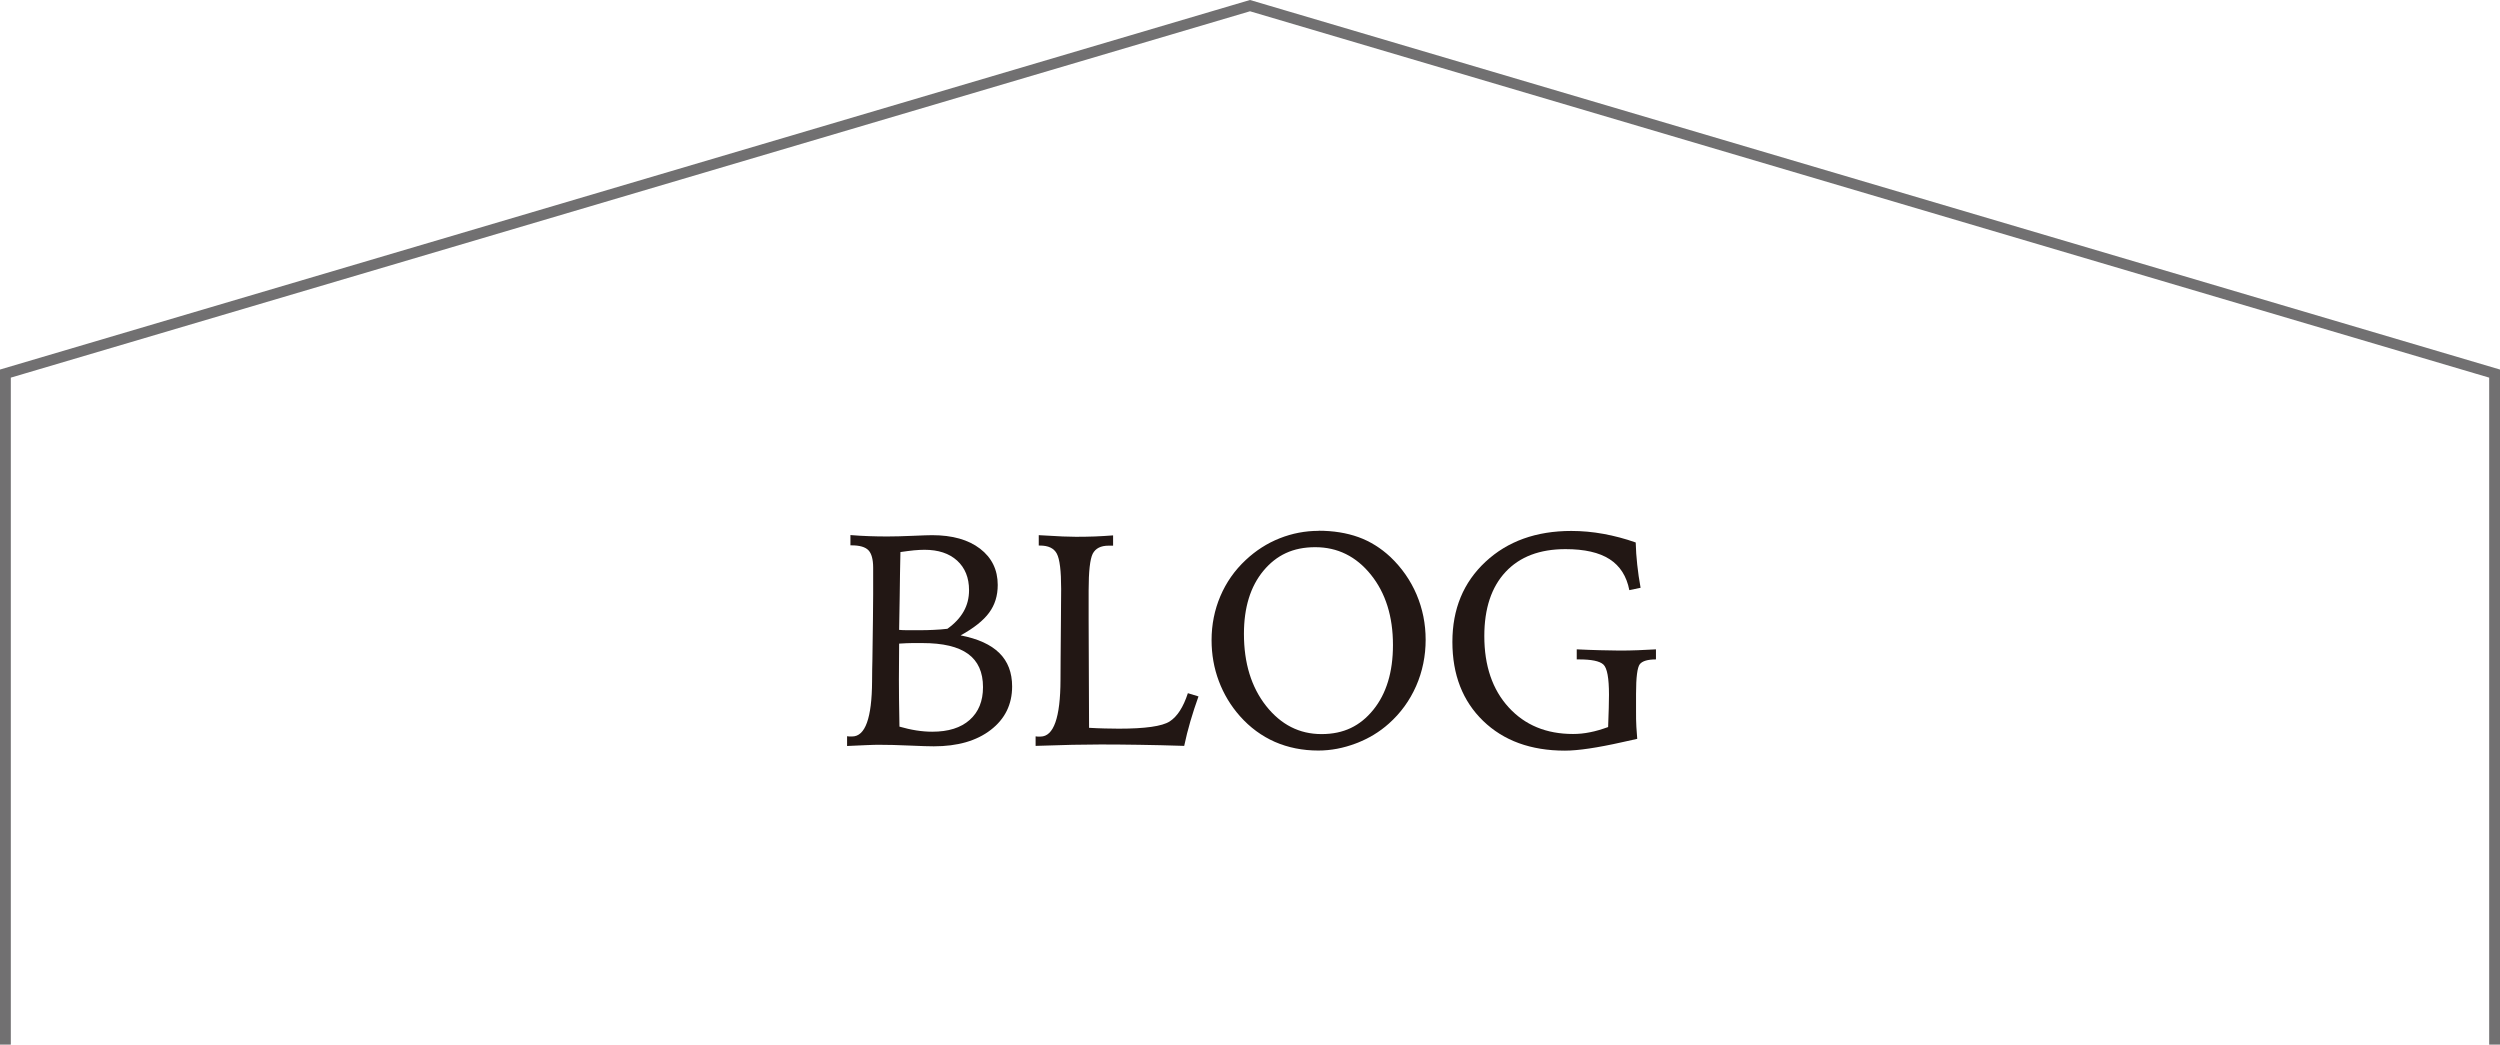 <?xml version="1.0" encoding="UTF-8"?><svg id="_レイヤー_2" xmlns="http://www.w3.org/2000/svg" viewBox="0 0 231 96.52"><defs><style>.cls-1{fill:#221714;}.cls-2{fill:none;stroke:#717071;stroke-miterlimit:10;}</style></defs><g id="_1366PC"><g id="_レイヤー_2-2"><g id="_レイヤー_1-2"><polyline class="cls-2" points=".5 96.52 .5 34.52 115.5 .52 230.5 34.52 230.5 96.52"/></g></g><path class="cls-1" d="M78.29,68.03c.06,0,.12.02.18.02.06,0,.15,0,.27,0,1.21,0,1.82-1.7,1.84-5.09,0-.85.02-1.52.03-2l.05-3.72c0-.8.02-1.57.02-2.33,0-.75,0-1.57,0-2.45,0-.78-.15-1.32-.44-1.62-.29-.3-.81-.45-1.55-.45h-.11v-.95c.58.05,1.15.08,1.71.1.56.02,1.12.03,1.69.03.63,0,1.42-.02,2.34-.06.93-.04,1.53-.06,1.81-.06,1.87,0,3.35.42,4.43,1.25,1.08.83,1.63,1.95,1.63,3.35,0,.99-.26,1.84-.8,2.57-.53.72-1.41,1.42-2.63,2.09,1.6.31,2.79.85,3.58,1.63.79.78,1.18,1.81,1.18,3.09,0,1.66-.66,3-1.97,4.01-1.32,1.02-3.07,1.52-5.27,1.52-.4,0-1.15-.02-2.25-.07-1.1-.05-2-.07-2.72-.07-.3,0-.71,0-1.25.03-.53.02-1.13.05-1.79.08v-.91ZM83.11,67.14c.53.15,1.04.27,1.55.35.51.08,1,.12,1.48.12,1.49,0,2.64-.36,3.46-1.09.82-.73,1.23-1.74,1.23-3.03,0-1.38-.46-2.4-1.38-3.07-.92-.67-2.32-1-4.22-1-.31,0-.62,0-.93,0-.31,0-.72.02-1.22.05,0,.38,0,.94-.01,1.68s-.01,1.28-.01,1.63c0,.56,0,1.16.01,1.79s.02,1.49.04,2.58ZM83.08,58.2c.21.02.43.03.67.03.24,0,.6,0,1.08,0,.52,0,1,0,1.44-.03.44-.02.86-.05,1.27-.1.66-.47,1.16-1,1.5-1.6s.5-1.25.5-1.97c0-1.15-.37-2.06-1.1-2.73-.74-.67-1.74-1-3.02-1-.28,0-.61.02-.97.05-.37.04-.78.09-1.25.16-.03,1.22-.05,2.63-.07,4.23-.02,1.61-.04,2.58-.05,2.93Z"/><path class="cls-1" d="M95.99,49.45c.97.05,1.71.09,2.21.12.5.02.91.03,1.22.03.59,0,1.17-.01,1.74-.03.57-.02,1.13-.06,1.69-.1v.95h-.42c-.72,0-1.2.25-1.46.74-.25.49-.38,1.63-.38,3.41v2.71l.04,9.97c.51.03.99.05,1.45.06s.89.02,1.3.02c2.43,0,4-.22,4.7-.67s1.26-1.32,1.68-2.61l.98.3c-.28.78-.53,1.55-.75,2.3-.22.75-.41,1.51-.57,2.27-1.51-.05-2.89-.08-4.16-.1-1.27-.02-2.45-.03-3.56-.03-.78,0-1.65.01-2.61.03-.96.02-2.1.06-3.4.1v-.88c.06,0,.12.02.18.02.06,0,.15,0,.27,0,1.22,0,1.84-1.75,1.85-5.24,0-.79,0-1.41.01-1.85l.03-3.7c0-.4,0-.91.01-1.54,0-.63.01-1.06.01-1.31,0-1.67-.13-2.75-.4-3.26s-.79-.75-1.56-.75h-.11v-.97Z"/><path class="cls-1" d="M121.82,49.04c1.38,0,2.61.2,3.7.59,1.08.39,2.07,1.01,2.95,1.83,1.05,1,1.86,2.16,2.42,3.47.56,1.32.84,2.71.84,4.19s-.29,2.93-.88,4.27c-.59,1.34-1.43,2.5-2.52,3.47-.87.78-1.88,1.39-3.04,1.83s-2.32.66-3.48.66c-1.45,0-2.79-.27-4.01-.8-1.22-.54-2.3-1.33-3.23-2.38-.85-.96-1.5-2.04-1.95-3.24s-.67-2.46-.67-3.78c0-1.43.27-2.79.81-4.06.54-1.27,1.32-2.39,2.35-3.35.93-.87,1.97-1.54,3.13-2,1.16-.46,2.36-.69,3.61-.69ZM128.71,59.6c0-2.64-.68-4.81-2.04-6.5-1.36-1.69-3.08-2.54-5.14-2.54s-3.58.73-4.79,2.18c-1.2,1.45-1.8,3.39-1.8,5.83,0,2.7.68,4.92,2.05,6.66,1.37,1.73,3.07,2.6,5.12,2.6s3.57-.75,4.78-2.24c1.21-1.49,1.82-3.49,1.82-5.98Z"/><path class="cls-1" d="M151.14,50.13c.02.67.06,1.35.14,2.05.07.69.18,1.4.31,2.13l-1.04.22c-.25-1.29-.86-2.24-1.82-2.86-.96-.62-2.32-.93-4.08-.93-2.38,0-4.22.7-5.53,2.1-1.31,1.4-1.97,3.38-1.97,5.93,0,2.75.75,4.95,2.25,6.59,1.5,1.64,3.48,2.46,5.95,2.46.52,0,1.04-.05,1.57-.16.53-.1,1.08-.27,1.67-.48.03-.7.05-1.29.06-1.78s.02-.89.02-1.2c0-1.55-.17-2.48-.52-2.8s-1.1-.47-2.27-.47h-.19v-.93c.77.04,1.49.06,2.14.08.66.02,1.21.03,1.67.03.66,0,1.28,0,1.86-.03.58-.02,1.13-.05,1.65-.08v.93c-.76,0-1.26.15-1.49.44s-.35,1.21-.35,2.74v1.42c0,.7,0,1.24.03,1.63.02.39.05.76.08,1.11-.3.06-.75.16-1.35.3-2.35.53-4.13.79-5.33.79-3.15,0-5.67-.92-7.56-2.75-1.89-1.83-2.84-4.26-2.84-7.3s1.02-5.5,3.06-7.4c2.04-1.9,4.68-2.85,7.93-2.85.98,0,1.97.09,2.96.27.99.18,1.99.44,3,.8Z"/></g></svg>